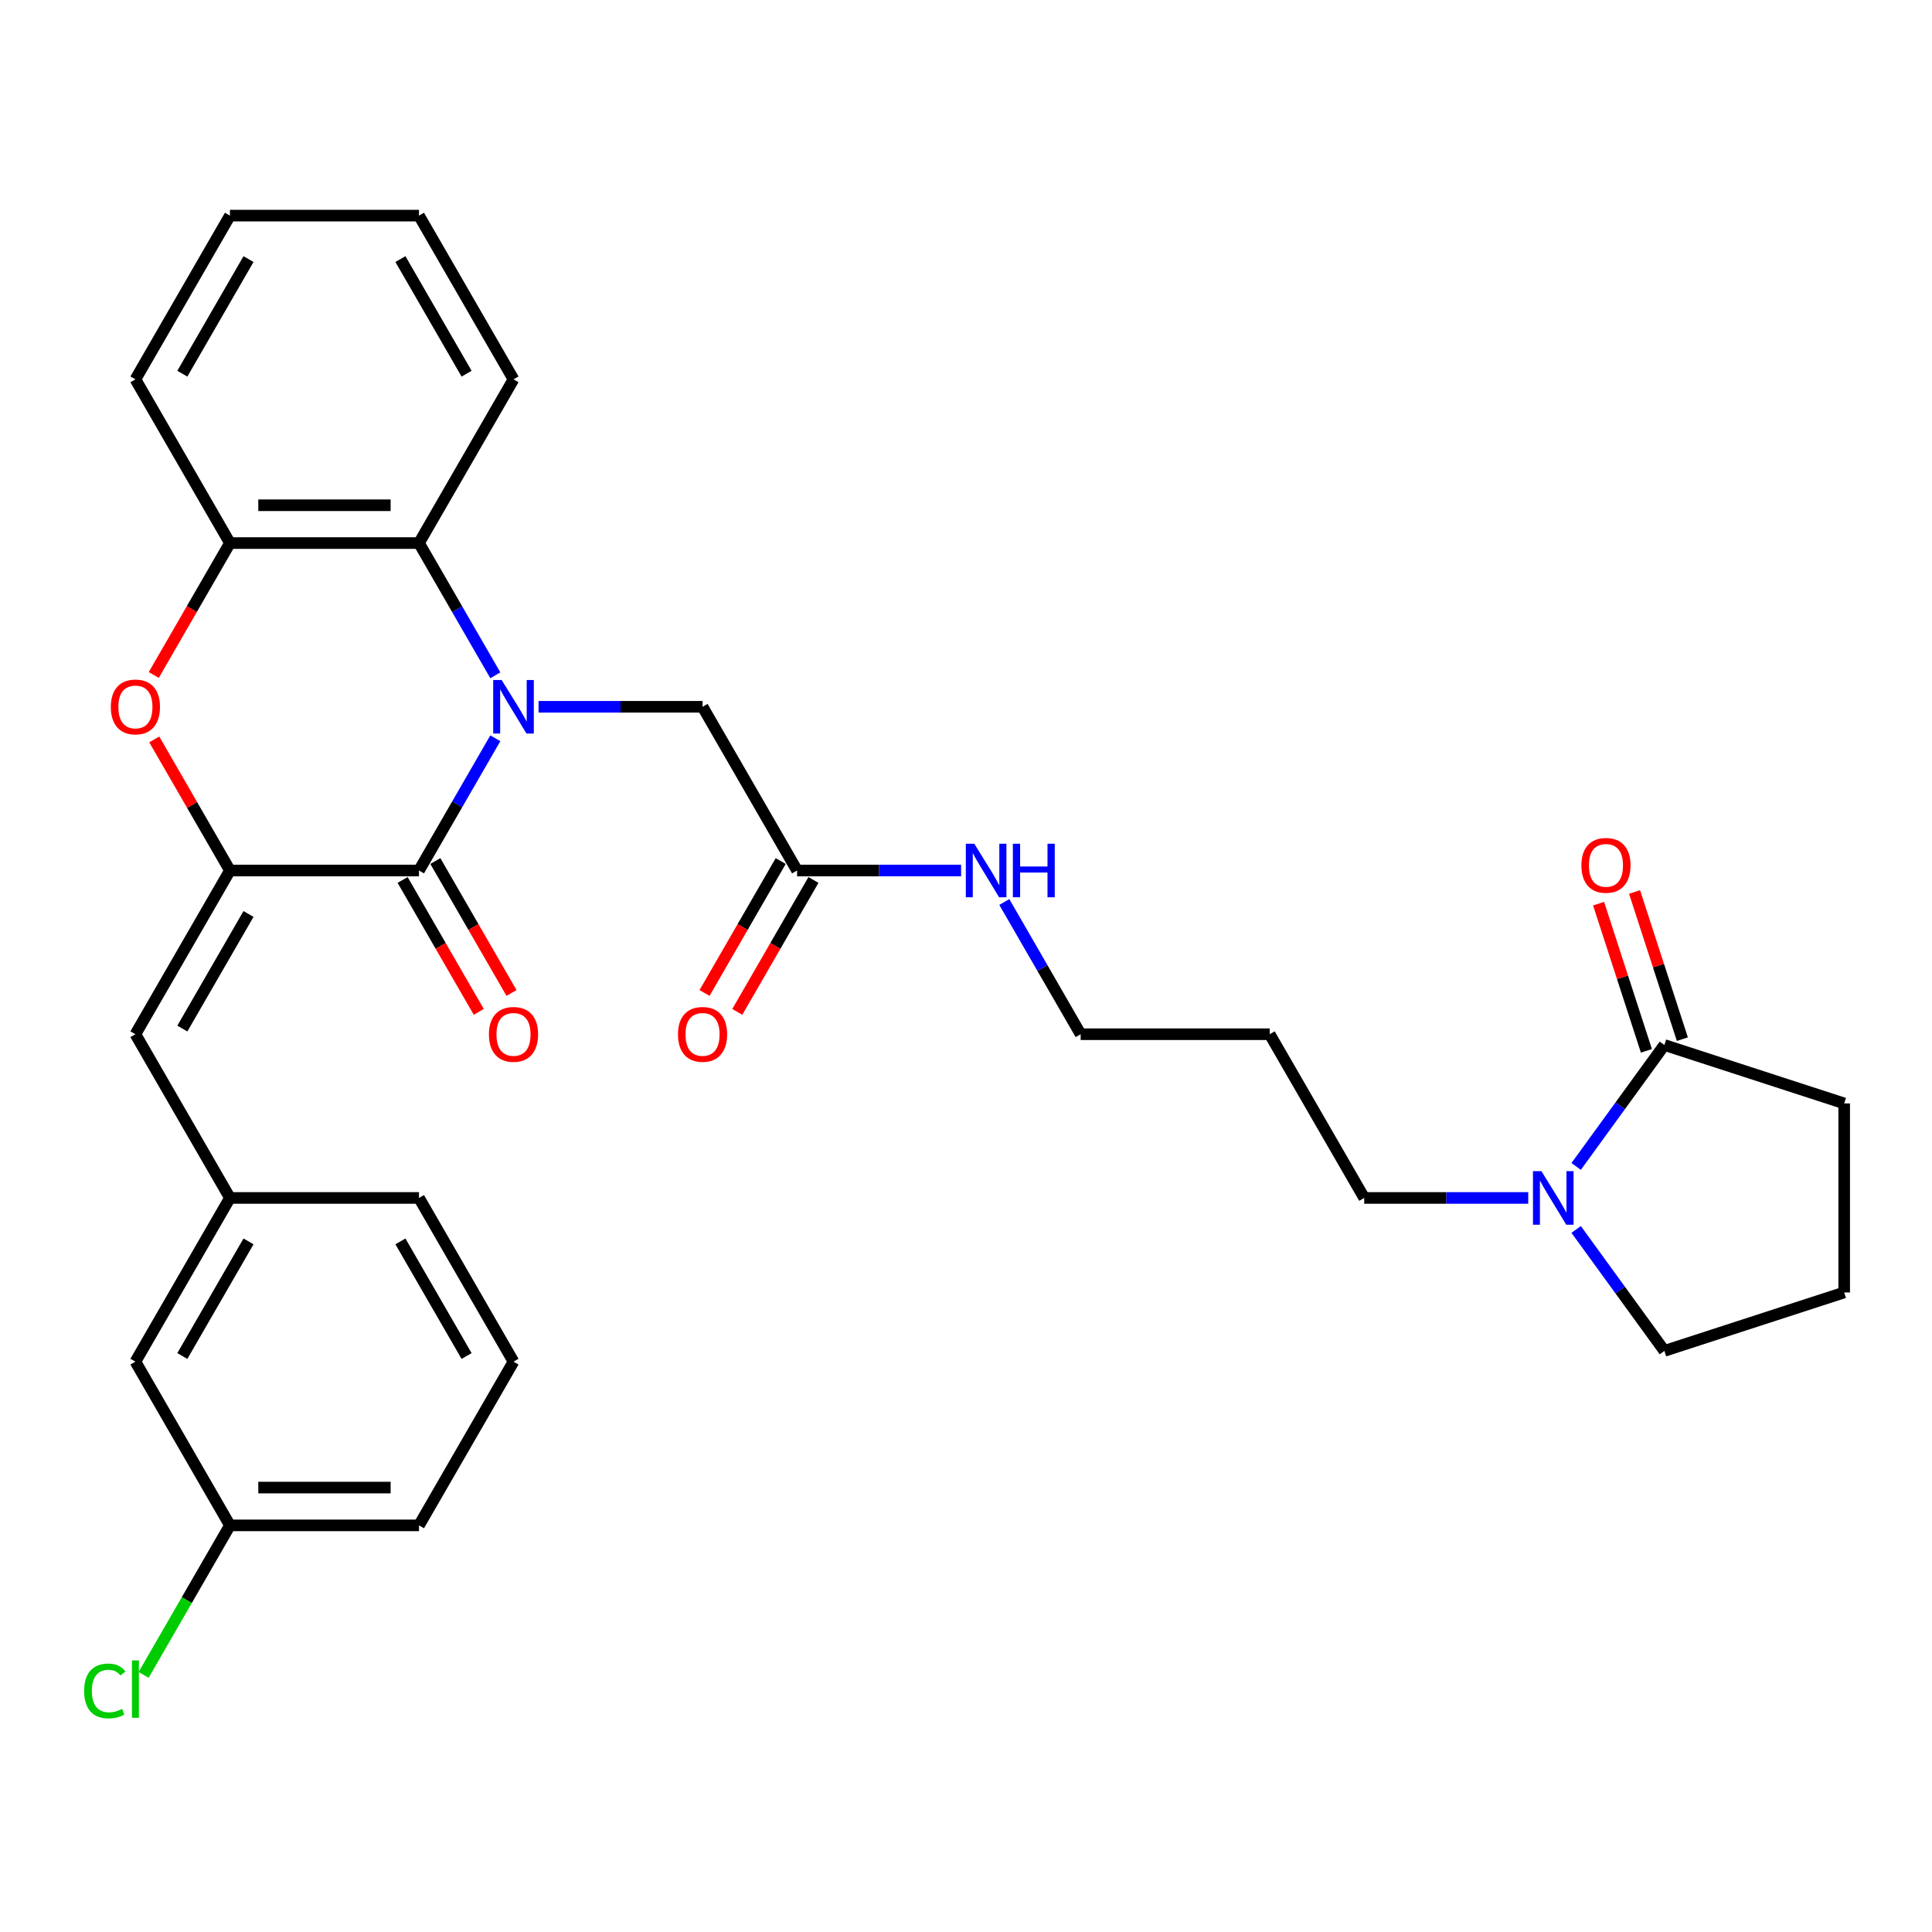 <?xml version='1.0' encoding='iso-8859-1'?>
<svg version='1.1' baseProfile='full'
              xmlns='http://www.w3.org/2000/svg'
                      xmlns:rdkit='http://www.rdkit.org/xml'
                      xmlns:xlink='http://www.w3.org/1999/xlink'
                  xml:space='preserve'
width='1000px' height='1000px' viewBox='0 0 1000 1000'>
<!-- END OF HEADER -->
<rect style='opacity:1.0;fill:#FFFFFF;stroke:none' width='1000' height='1000' x='0' y='0'> </rect>
<path class='bond-0' d='M 256.38,382.132 L 236.624,416.351' style='fill:none;fill-rule:evenodd;stroke:#0000FF;stroke-width:6px;stroke-linecap:butt;stroke-linejoin:miter;stroke-opacity:1' />
<path class='bond-0' d='M 236.624,416.351 L 216.867,450.571' style='fill:none;fill-rule:evenodd;stroke:#000000;stroke-width:6px;stroke-linecap:butt;stroke-linejoin:miter;stroke-opacity:1' />
<path class='bond-3' d='M 256.38,349.528 L 236.624,315.309' style='fill:none;fill-rule:evenodd;stroke:#0000FF;stroke-width:6px;stroke-linecap:butt;stroke-linejoin:miter;stroke-opacity:1' />
<path class='bond-3' d='M 236.624,315.309 L 216.867,281.089' style='fill:none;fill-rule:evenodd;stroke:#000000;stroke-width:6px;stroke-linecap:butt;stroke-linejoin:miter;stroke-opacity:1' />
<path class='bond-8' d='M 278.748,365.83 L 321.195,365.83' style='fill:none;fill-rule:evenodd;stroke:#0000FF;stroke-width:6px;stroke-linecap:butt;stroke-linejoin:miter;stroke-opacity:1' />
<path class='bond-8' d='M 321.195,365.83 L 363.643,365.83' style='fill:none;fill-rule:evenodd;stroke:#000000;stroke-width:6px;stroke-linecap:butt;stroke-linejoin:miter;stroke-opacity:1' />
<path class='bond-1' d='M 216.867,450.571 L 119.017,450.571' style='fill:none;fill-rule:evenodd;stroke:#000000;stroke-width:6px;stroke-linecap:butt;stroke-linejoin:miter;stroke-opacity:1' />
<path class='bond-10' d='M 208.393,455.463 L 228.104,489.605' style='fill:none;fill-rule:evenodd;stroke:#000000;stroke-width:6px;stroke-linecap:butt;stroke-linejoin:miter;stroke-opacity:1' />
<path class='bond-10' d='M 228.104,489.605 L 247.816,523.746' style='fill:none;fill-rule:evenodd;stroke:#FF0000;stroke-width:6px;stroke-linecap:butt;stroke-linejoin:miter;stroke-opacity:1' />
<path class='bond-10' d='M 225.341,445.678 L 245.053,479.82' style='fill:none;fill-rule:evenodd;stroke:#000000;stroke-width:6px;stroke-linecap:butt;stroke-linejoin:miter;stroke-opacity:1' />
<path class='bond-10' d='M 245.053,479.82 L 264.764,513.961' style='fill:none;fill-rule:evenodd;stroke:#FF0000;stroke-width:6px;stroke-linecap:butt;stroke-linejoin:miter;stroke-opacity:1' />
<path class='bond-5' d='M 119.017,450.571 L 70.091,535.312' style='fill:none;fill-rule:evenodd;stroke:#000000;stroke-width:6px;stroke-linecap:butt;stroke-linejoin:miter;stroke-opacity:1' />
<path class='bond-5' d='M 128.626,473.067 L 94.378,532.386' style='fill:none;fill-rule:evenodd;stroke:#000000;stroke-width:6px;stroke-linecap:butt;stroke-linejoin:miter;stroke-opacity:1' />
<path class='bond-31' d='M 119.017,450.571 L 99.43,416.645' style='fill:none;fill-rule:evenodd;stroke:#000000;stroke-width:6px;stroke-linecap:butt;stroke-linejoin:miter;stroke-opacity:1' />
<path class='bond-31' d='M 99.43,416.645 L 79.842,382.719' style='fill:none;fill-rule:evenodd;stroke:#FF0000;stroke-width:6px;stroke-linecap:butt;stroke-linejoin:miter;stroke-opacity:1' />
<path class='bond-2' d='M 79.594,349.372 L 99.305,315.23' style='fill:none;fill-rule:evenodd;stroke:#FF0000;stroke-width:6px;stroke-linecap:butt;stroke-linejoin:miter;stroke-opacity:1' />
<path class='bond-2' d='M 99.305,315.23 L 119.017,281.089' style='fill:none;fill-rule:evenodd;stroke:#000000;stroke-width:6px;stroke-linecap:butt;stroke-linejoin:miter;stroke-opacity:1' />
<path class='bond-4' d='M 216.867,281.089 L 119.017,281.089' style='fill:none;fill-rule:evenodd;stroke:#000000;stroke-width:6px;stroke-linecap:butt;stroke-linejoin:miter;stroke-opacity:1' />
<path class='bond-4' d='M 202.189,261.519 L 133.694,261.519' style='fill:none;fill-rule:evenodd;stroke:#000000;stroke-width:6px;stroke-linecap:butt;stroke-linejoin:miter;stroke-opacity:1' />
<path class='bond-22' d='M 216.867,281.089 L 265.792,196.348' style='fill:none;fill-rule:evenodd;stroke:#000000;stroke-width:6px;stroke-linecap:butt;stroke-linejoin:miter;stroke-opacity:1' />
<path class='bond-23' d='M 119.017,281.089 L 70.091,196.348' style='fill:none;fill-rule:evenodd;stroke:#000000;stroke-width:6px;stroke-linecap:butt;stroke-linejoin:miter;stroke-opacity:1' />
<path class='bond-11' d='M 70.091,535.312 L 119.017,620.053' style='fill:none;fill-rule:evenodd;stroke:#000000;stroke-width:6px;stroke-linecap:butt;stroke-linejoin:miter;stroke-opacity:1' />
<path class='bond-6' d='M 791.014,620.053 L 748.566,620.053' style='fill:none;fill-rule:evenodd;stroke:#0000FF;stroke-width:6px;stroke-linecap:butt;stroke-linejoin:miter;stroke-opacity:1' />
<path class='bond-6' d='M 748.566,620.053 L 706.119,620.053' style='fill:none;fill-rule:evenodd;stroke:#000000;stroke-width:6px;stroke-linecap:butt;stroke-linejoin:miter;stroke-opacity:1' />
<path class='bond-7' d='M 815.813,603.751 L 838.649,572.321' style='fill:none;fill-rule:evenodd;stroke:#0000FF;stroke-width:6px;stroke-linecap:butt;stroke-linejoin:miter;stroke-opacity:1' />
<path class='bond-7' d='M 838.649,572.321 L 861.484,540.89' style='fill:none;fill-rule:evenodd;stroke:#000000;stroke-width:6px;stroke-linecap:butt;stroke-linejoin:miter;stroke-opacity:1' />
<path class='bond-19' d='M 815.813,636.355 L 838.649,667.785' style='fill:none;fill-rule:evenodd;stroke:#0000FF;stroke-width:6px;stroke-linecap:butt;stroke-linejoin:miter;stroke-opacity:1' />
<path class='bond-19' d='M 838.649,667.785 L 861.484,699.215' style='fill:none;fill-rule:evenodd;stroke:#000000;stroke-width:6px;stroke-linecap:butt;stroke-linejoin:miter;stroke-opacity:1' />
<path class='bond-12' d='M 870.79,537.866 L 858.415,499.78' style='fill:none;fill-rule:evenodd;stroke:#000000;stroke-width:6px;stroke-linecap:butt;stroke-linejoin:miter;stroke-opacity:1' />
<path class='bond-12' d='M 858.415,499.78 L 846.04,461.694' style='fill:none;fill-rule:evenodd;stroke:#FF0000;stroke-width:6px;stroke-linecap:butt;stroke-linejoin:miter;stroke-opacity:1' />
<path class='bond-12' d='M 852.178,543.914 L 839.803,505.828' style='fill:none;fill-rule:evenodd;stroke:#000000;stroke-width:6px;stroke-linecap:butt;stroke-linejoin:miter;stroke-opacity:1' />
<path class='bond-12' d='M 839.803,505.828 L 827.428,467.742' style='fill:none;fill-rule:evenodd;stroke:#FF0000;stroke-width:6px;stroke-linecap:butt;stroke-linejoin:miter;stroke-opacity:1' />
<path class='bond-20' d='M 861.484,540.89 L 954.545,571.128' style='fill:none;fill-rule:evenodd;stroke:#000000;stroke-width:6px;stroke-linecap:butt;stroke-linejoin:miter;stroke-opacity:1' />
<path class='bond-9' d='M 363.643,365.83 L 412.568,450.571' style='fill:none;fill-rule:evenodd;stroke:#000000;stroke-width:6px;stroke-linecap:butt;stroke-linejoin:miter;stroke-opacity:1' />
<path class='bond-13' d='M 404.094,445.678 L 384.382,479.82' style='fill:none;fill-rule:evenodd;stroke:#000000;stroke-width:6px;stroke-linecap:butt;stroke-linejoin:miter;stroke-opacity:1' />
<path class='bond-13' d='M 384.382,479.82 L 364.671,513.961' style='fill:none;fill-rule:evenodd;stroke:#FF0000;stroke-width:6px;stroke-linecap:butt;stroke-linejoin:miter;stroke-opacity:1' />
<path class='bond-13' d='M 421.042,455.463 L 401.33,489.605' style='fill:none;fill-rule:evenodd;stroke:#000000;stroke-width:6px;stroke-linecap:butt;stroke-linejoin:miter;stroke-opacity:1' />
<path class='bond-13' d='M 401.33,489.605 L 381.619,523.746' style='fill:none;fill-rule:evenodd;stroke:#FF0000;stroke-width:6px;stroke-linecap:butt;stroke-linejoin:miter;stroke-opacity:1' />
<path class='bond-14' d='M 412.568,450.571 L 455.015,450.571' style='fill:none;fill-rule:evenodd;stroke:#000000;stroke-width:6px;stroke-linecap:butt;stroke-linejoin:miter;stroke-opacity:1' />
<path class='bond-14' d='M 455.015,450.571 L 497.463,450.571' style='fill:none;fill-rule:evenodd;stroke:#0000FF;stroke-width:6px;stroke-linecap:butt;stroke-linejoin:miter;stroke-opacity:1' />
<path class='bond-15' d='M 119.017,620.053 L 70.091,704.794' style='fill:none;fill-rule:evenodd;stroke:#000000;stroke-width:6px;stroke-linecap:butt;stroke-linejoin:miter;stroke-opacity:1' />
<path class='bond-15' d='M 128.626,642.549 L 94.378,701.868' style='fill:none;fill-rule:evenodd;stroke:#000000;stroke-width:6px;stroke-linecap:butt;stroke-linejoin:miter;stroke-opacity:1' />
<path class='bond-27' d='M 119.017,620.053 L 216.867,620.053' style='fill:none;fill-rule:evenodd;stroke:#000000;stroke-width:6px;stroke-linecap:butt;stroke-linejoin:miter;stroke-opacity:1' />
<path class='bond-26' d='M 519.83,466.873 L 539.587,501.092' style='fill:none;fill-rule:evenodd;stroke:#0000FF;stroke-width:6px;stroke-linecap:butt;stroke-linejoin:miter;stroke-opacity:1' />
<path class='bond-26' d='M 539.587,501.092 L 559.343,535.312' style='fill:none;fill-rule:evenodd;stroke:#000000;stroke-width:6px;stroke-linecap:butt;stroke-linejoin:miter;stroke-opacity:1' />
<path class='bond-16' d='M 70.091,704.794 L 119.017,789.535' style='fill:none;fill-rule:evenodd;stroke:#000000;stroke-width:6px;stroke-linecap:butt;stroke-linejoin:miter;stroke-opacity:1' />
<path class='bond-18' d='M 119.017,789.535 L 96.677,828.227' style='fill:none;fill-rule:evenodd;stroke:#000000;stroke-width:6px;stroke-linecap:butt;stroke-linejoin:miter;stroke-opacity:1' />
<path class='bond-18' d='M 96.677,828.227 L 74.338,866.92' style='fill:none;fill-rule:evenodd;stroke:#00CC00;stroke-width:6px;stroke-linecap:butt;stroke-linejoin:miter;stroke-opacity:1' />
<path class='bond-33' d='M 119.017,789.535 L 216.867,789.535' style='fill:none;fill-rule:evenodd;stroke:#000000;stroke-width:6px;stroke-linecap:butt;stroke-linejoin:miter;stroke-opacity:1' />
<path class='bond-33' d='M 133.694,769.965 L 202.189,769.965' style='fill:none;fill-rule:evenodd;stroke:#000000;stroke-width:6px;stroke-linecap:butt;stroke-linejoin:miter;stroke-opacity:1' />
<path class='bond-17' d='M 706.119,620.053 L 657.194,535.312' style='fill:none;fill-rule:evenodd;stroke:#000000;stroke-width:6px;stroke-linecap:butt;stroke-linejoin:miter;stroke-opacity:1' />
<path class='bond-24' d='M 861.484,699.215 L 954.545,668.978' style='fill:none;fill-rule:evenodd;stroke:#000000;stroke-width:6px;stroke-linecap:butt;stroke-linejoin:miter;stroke-opacity:1' />
<path class='bond-34' d='M 954.545,571.128 L 954.545,668.978' style='fill:none;fill-rule:evenodd;stroke:#000000;stroke-width:6px;stroke-linecap:butt;stroke-linejoin:miter;stroke-opacity:1' />
<path class='bond-21' d='M 657.194,535.312 L 559.343,535.312' style='fill:none;fill-rule:evenodd;stroke:#000000;stroke-width:6px;stroke-linecap:butt;stroke-linejoin:miter;stroke-opacity:1' />
<path class='bond-29' d='M 265.792,196.348 L 216.867,111.607' style='fill:none;fill-rule:evenodd;stroke:#000000;stroke-width:6px;stroke-linecap:butt;stroke-linejoin:miter;stroke-opacity:1' />
<path class='bond-29' d='M 241.505,193.422 L 207.258,134.104' style='fill:none;fill-rule:evenodd;stroke:#000000;stroke-width:6px;stroke-linecap:butt;stroke-linejoin:miter;stroke-opacity:1' />
<path class='bond-32' d='M 70.091,196.348 L 119.017,111.607' style='fill:none;fill-rule:evenodd;stroke:#000000;stroke-width:6px;stroke-linecap:butt;stroke-linejoin:miter;stroke-opacity:1' />
<path class='bond-32' d='M 94.378,193.422 L 128.626,134.104' style='fill:none;fill-rule:evenodd;stroke:#000000;stroke-width:6px;stroke-linecap:butt;stroke-linejoin:miter;stroke-opacity:1' />
<path class='bond-25' d='M 265.792,704.794 L 216.867,620.053' style='fill:none;fill-rule:evenodd;stroke:#000000;stroke-width:6px;stroke-linecap:butt;stroke-linejoin:miter;stroke-opacity:1' />
<path class='bond-25' d='M 241.505,701.868 L 207.258,642.549' style='fill:none;fill-rule:evenodd;stroke:#000000;stroke-width:6px;stroke-linecap:butt;stroke-linejoin:miter;stroke-opacity:1' />
<path class='bond-28' d='M 265.792,704.794 L 216.867,789.535' style='fill:none;fill-rule:evenodd;stroke:#000000;stroke-width:6px;stroke-linecap:butt;stroke-linejoin:miter;stroke-opacity:1' />
<path class='bond-30' d='M 216.867,111.607 L 119.017,111.607' style='fill:none;fill-rule:evenodd;stroke:#000000;stroke-width:6px;stroke-linecap:butt;stroke-linejoin:miter;stroke-opacity:1' />
<path  class='atom-0' d='M 259.667 351.974
L 268.747 366.652
Q 269.647 368.1, 271.096 370.723
Q 272.544 373.345, 272.622 373.502
L 272.622 351.974
L 276.301 351.974
L 276.301 379.686
L 272.505 379.686
L 262.759 363.638
Q 261.624 361.759, 260.41 359.607
Q 259.236 357.454, 258.884 356.789
L 258.884 379.686
L 255.283 379.686
L 255.283 351.974
L 259.667 351.974
' fill='#0000FF'/>
<path  class='atom-3' d='M 57.371 365.908
Q 57.371 359.255, 60.659 355.536
Q 63.946 351.818, 70.091 351.818
Q 76.236 351.818, 79.524 355.536
Q 82.812 359.255, 82.812 365.908
Q 82.812 372.64, 79.485 376.476
Q 76.158 380.273, 70.091 380.273
Q 63.986 380.273, 60.659 376.476
Q 57.371 372.68, 57.371 365.908
M 70.091 377.142
Q 74.319 377.142, 76.589 374.323
Q 78.898 371.466, 78.898 365.908
Q 78.898 360.468, 76.589 357.728
Q 74.319 354.949, 70.091 354.949
Q 65.864 354.949, 63.555 357.689
Q 61.285 360.429, 61.285 365.908
Q 61.285 371.505, 63.555 374.323
Q 65.864 377.142, 70.091 377.142
' fill='#FF0000'/>
<path  class='atom-7' d='M 797.844 606.197
L 806.924 620.875
Q 807.825 622.323, 809.273 624.945
Q 810.721 627.568, 810.799 627.724
L 810.799 606.197
L 814.478 606.197
L 814.478 633.908
L 810.682 633.908
L 800.936 617.861
Q 799.801 615.982, 798.587 613.829
Q 797.413 611.677, 797.061 611.011
L 797.061 633.908
L 793.46 633.908
L 793.46 606.197
L 797.844 606.197
' fill='#0000FF'/>
<path  class='atom-11' d='M 253.072 535.39
Q 253.072 528.736, 256.359 525.018
Q 259.647 521.3, 265.792 521.3
Q 271.937 521.3, 275.225 525.018
Q 278.513 528.736, 278.513 535.39
Q 278.513 542.122, 275.186 545.958
Q 271.859 549.755, 265.792 549.755
Q 259.686 549.755, 256.359 545.958
Q 253.072 542.161, 253.072 535.39
M 265.792 546.623
Q 270.019 546.623, 272.289 543.805
Q 274.599 540.948, 274.599 535.39
Q 274.599 529.95, 272.289 527.21
Q 270.019 524.431, 265.792 524.431
Q 261.565 524.431, 259.256 527.171
Q 256.986 529.911, 256.986 535.39
Q 256.986 540.987, 259.256 543.805
Q 261.565 546.623, 265.792 546.623
' fill='#FF0000'/>
<path  class='atom-13' d='M 818.526 447.907
Q 818.526 441.253, 821.814 437.535
Q 825.102 433.817, 831.247 433.817
Q 837.392 433.817, 840.68 437.535
Q 843.967 441.253, 843.967 447.907
Q 843.967 454.639, 840.64 458.475
Q 837.314 462.272, 831.247 462.272
Q 825.141 462.272, 821.814 458.475
Q 818.526 454.678, 818.526 447.907
M 831.247 459.14
Q 835.474 459.14, 837.744 456.322
Q 840.053 453.465, 840.053 447.907
Q 840.053 442.467, 837.744 439.727
Q 835.474 436.948, 831.247 436.948
Q 827.02 436.948, 824.71 439.688
Q 822.44 442.428, 822.44 447.907
Q 822.44 453.504, 824.71 456.322
Q 827.02 459.14, 831.247 459.14
' fill='#FF0000'/>
<path  class='atom-14' d='M 350.922 535.39
Q 350.922 528.736, 354.21 525.018
Q 357.498 521.3, 363.643 521.3
Q 369.788 521.3, 373.075 525.018
Q 376.363 528.736, 376.363 535.39
Q 376.363 542.122, 373.036 545.958
Q 369.709 549.755, 363.643 549.755
Q 357.537 549.755, 354.21 545.958
Q 350.922 542.161, 350.922 535.39
M 363.643 546.623
Q 367.87 546.623, 370.14 543.805
Q 372.449 540.948, 372.449 535.39
Q 372.449 529.95, 370.14 527.21
Q 367.87 524.431, 363.643 524.431
Q 359.415 524.431, 357.106 527.171
Q 354.836 529.911, 354.836 535.39
Q 354.836 540.987, 357.106 543.805
Q 359.415 546.623, 363.643 546.623
' fill='#FF0000'/>
<path  class='atom-15' d='M 504.293 436.715
L 513.373 451.393
Q 514.273 452.841, 515.722 455.463
Q 517.17 458.086, 517.248 458.242
L 517.248 436.715
L 520.927 436.715
L 520.927 464.427
L 517.131 464.427
L 507.385 448.379
Q 506.25 446.5, 505.036 444.348
Q 503.862 442.195, 503.51 441.53
L 503.51 464.427
L 499.909 464.427
L 499.909 436.715
L 504.293 436.715
' fill='#0000FF'/>
<path  class='atom-15' d='M 524.254 436.715
L 528.012 436.715
L 528.012 448.497
L 542.18 448.497
L 542.18 436.715
L 545.938 436.715
L 545.938 464.427
L 542.18 464.427
L 542.18 451.628
L 528.012 451.628
L 528.012 464.427
L 524.254 464.427
L 524.254 436.715
' fill='#0000FF'/>
<path  class='atom-19' d='M 43.554 875.234
Q 43.554 868.346, 46.764 864.745
Q 50.013 861.105, 56.158 861.105
Q 61.872 861.105, 64.925 865.136
L 62.342 867.25
Q 60.111 864.314, 56.158 864.314
Q 51.97 864.314, 49.739 867.132
Q 47.547 869.911, 47.547 875.234
Q 47.547 880.714, 49.817 883.532
Q 52.126 886.35, 56.588 886.35
Q 59.641 886.35, 63.203 884.511
L 64.299 887.446
Q 62.85 888.386, 60.659 888.933
Q 58.467 889.481, 56.04 889.481
Q 50.013 889.481, 46.764 885.802
Q 43.554 882.123, 43.554 875.234
' fill='#00CC00'/>
<path  class='atom-19' d='M 68.291 859.422
L 71.892 859.422
L 71.892 889.129
L 68.291 889.129
L 68.291 859.422
' fill='#00CC00'/>
</svg>
